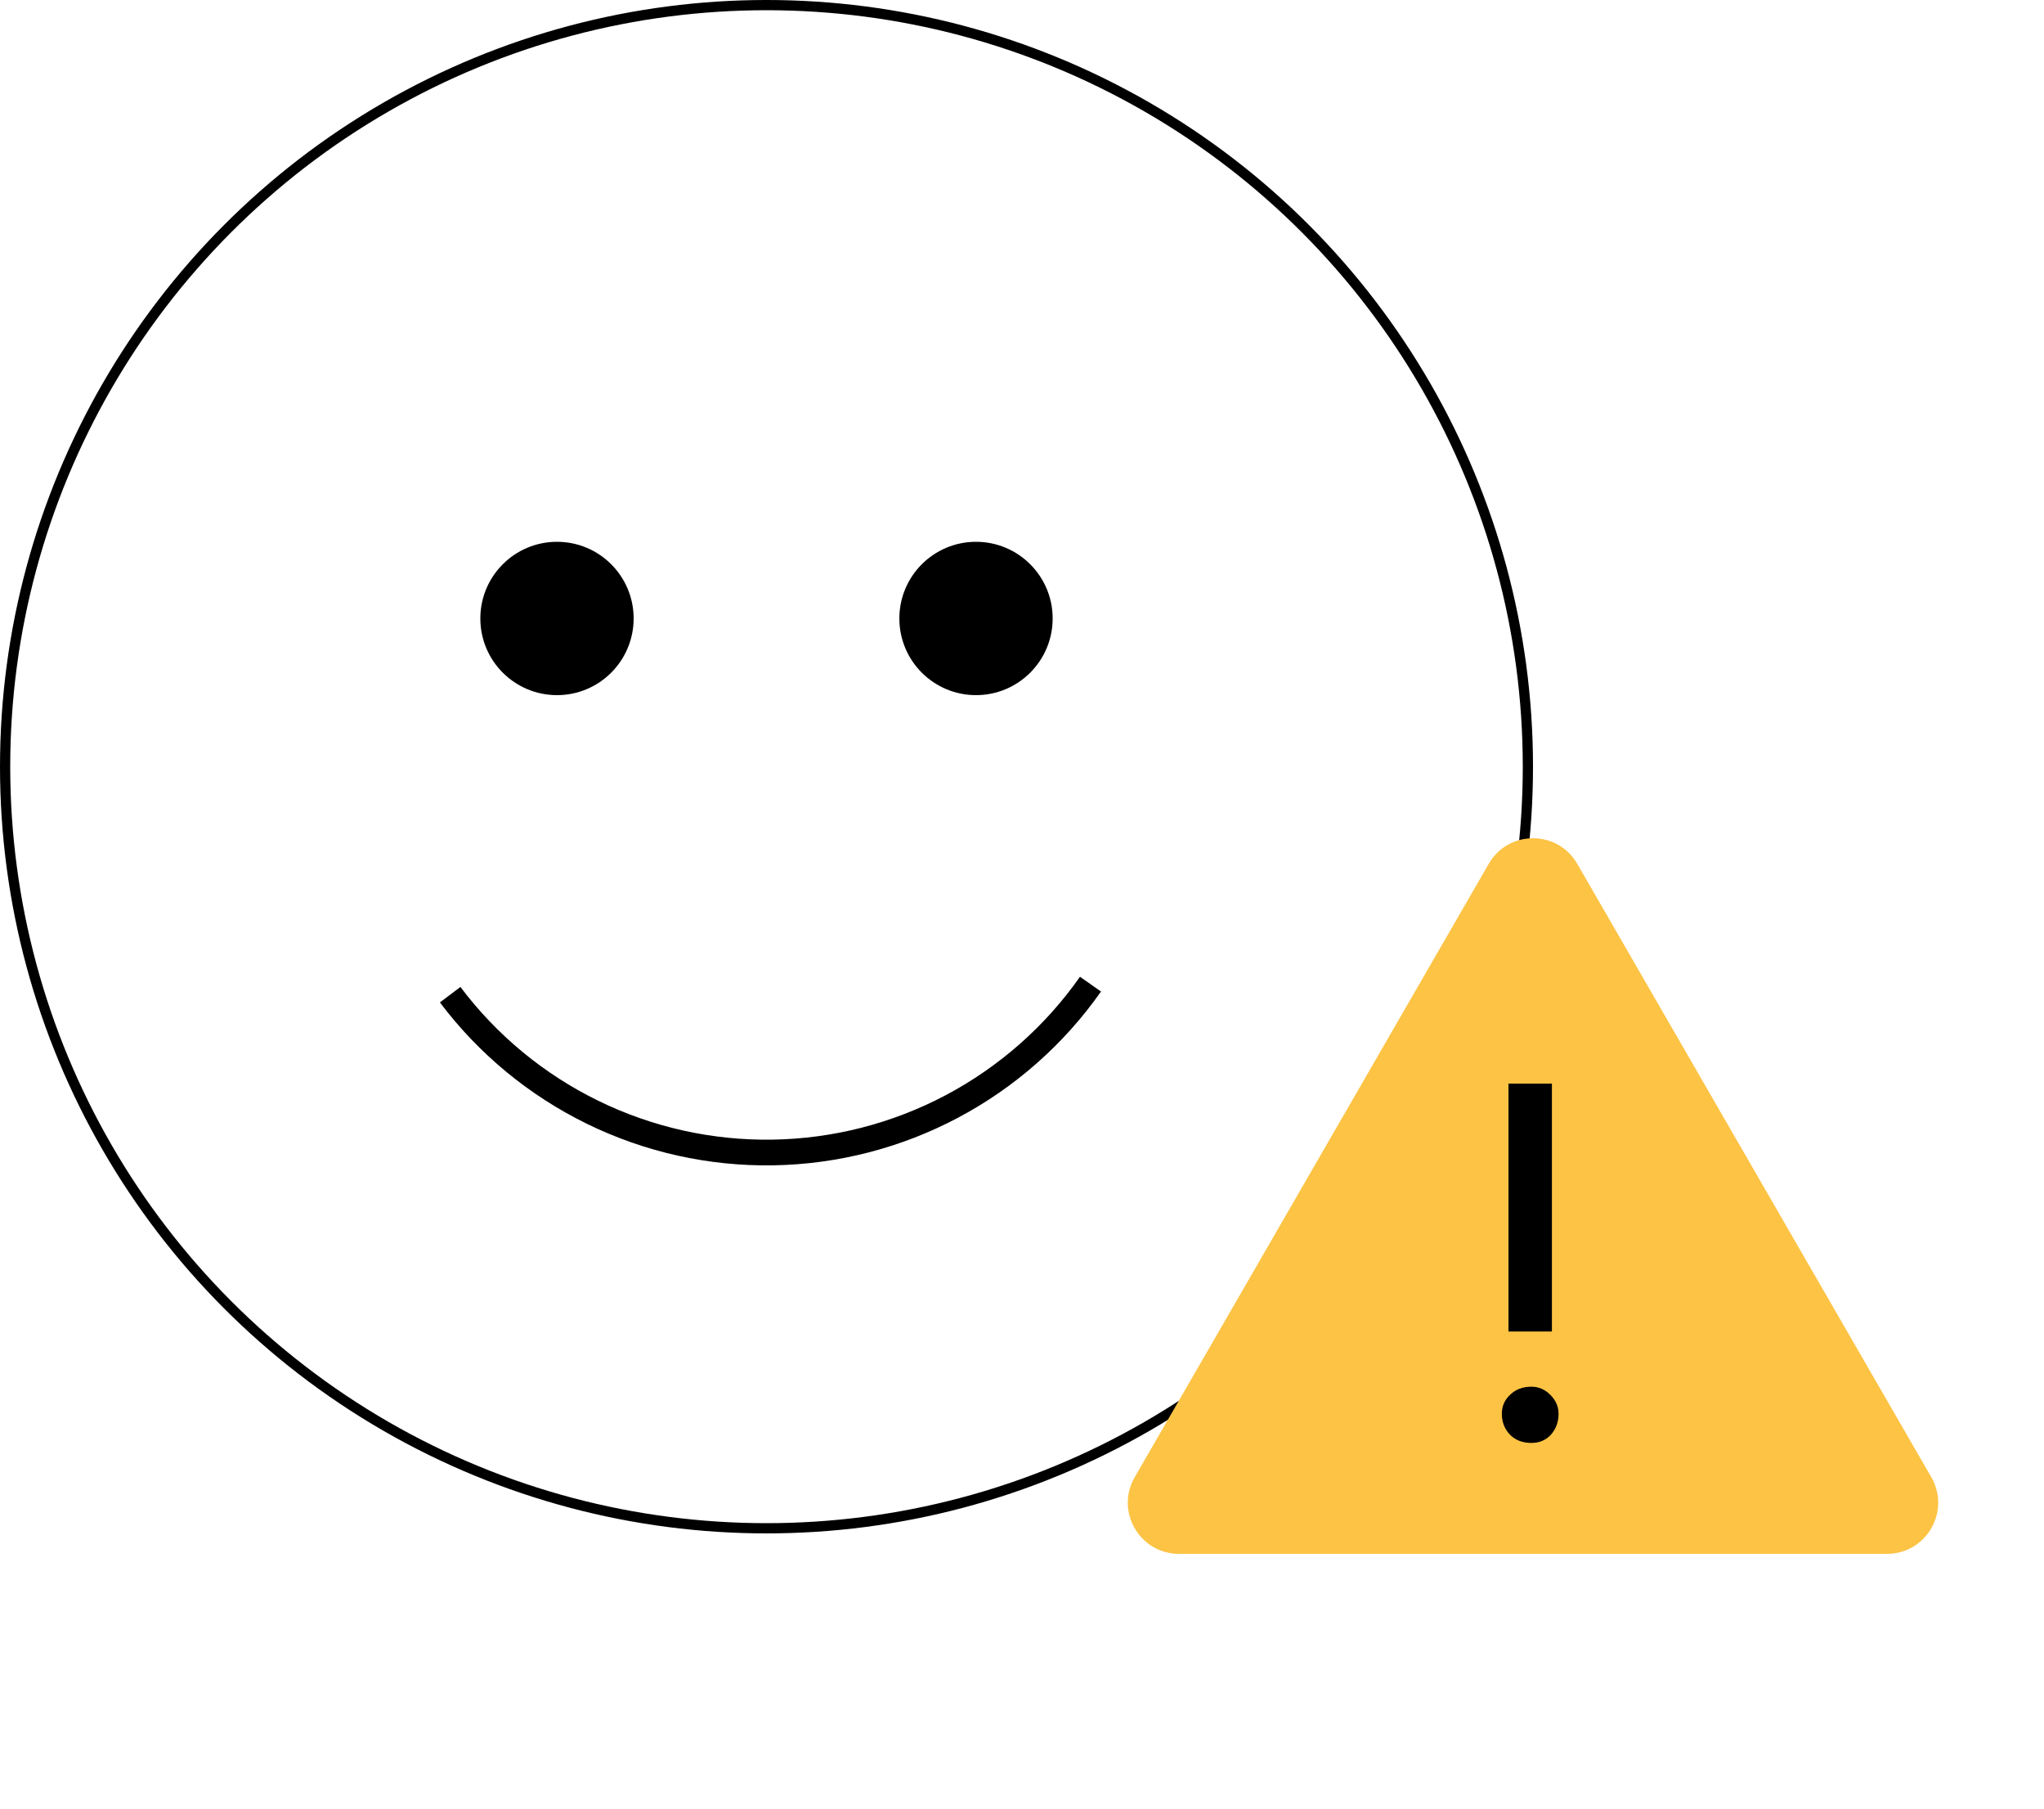 <?xml version="1.0" encoding="UTF-8"?> <svg xmlns="http://www.w3.org/2000/svg" width="200" height="177" viewBox="0 0 200 177" fill="none"> <circle cx="75" cy="75" r="74.5" stroke="black"></circle> <path d="M107.73 96.994C104.104 102.156 99.308 106.387 93.734 109.342C88.159 112.297 81.966 113.891 75.658 113.995C69.35 114.098 63.107 112.709 57.439 109.939C51.771 107.169 46.838 103.098 43.044 98.058L45.051 96.547C48.607 101.271 53.23 105.086 58.542 107.681C63.854 110.277 69.705 111.579 75.617 111.482C81.528 111.385 87.333 109.891 92.557 107.122C97.781 104.353 102.275 100.388 105.674 95.55L107.73 96.994Z" fill="black"></path> <circle cx="54.5" cy="60.5" r="7.5" fill="black"></circle> <circle cx="95.5" cy="60.5" r="7.5" fill="black"></circle> <path d="M145.67 84.5C147.594 81.167 152.406 81.167 154.33 84.5L188.971 144.5C190.896 147.833 188.49 152 184.641 152H115.359C111.51 152 109.104 147.833 111.029 144.5L145.67 84.5Z" fill="#FCC344"></path> <path d="M151.85 130.25H147.6V106H151.85V130.25ZM146.95 138.3C146.95 137.567 147.217 136.95 147.75 136.45C148.283 135.917 148.983 135.65 149.85 135.65C150.55 135.65 151.167 135.917 151.7 136.45C152.233 136.983 152.5 137.6 152.5 138.3C152.5 139.1 152.25 139.783 151.75 140.35C151.25 140.883 150.617 141.15 149.85 141.15C148.983 141.15 148.283 140.883 147.75 140.35C147.217 139.783 146.95 139.1 146.95 138.3Z" fill="black"></path> </svg> 